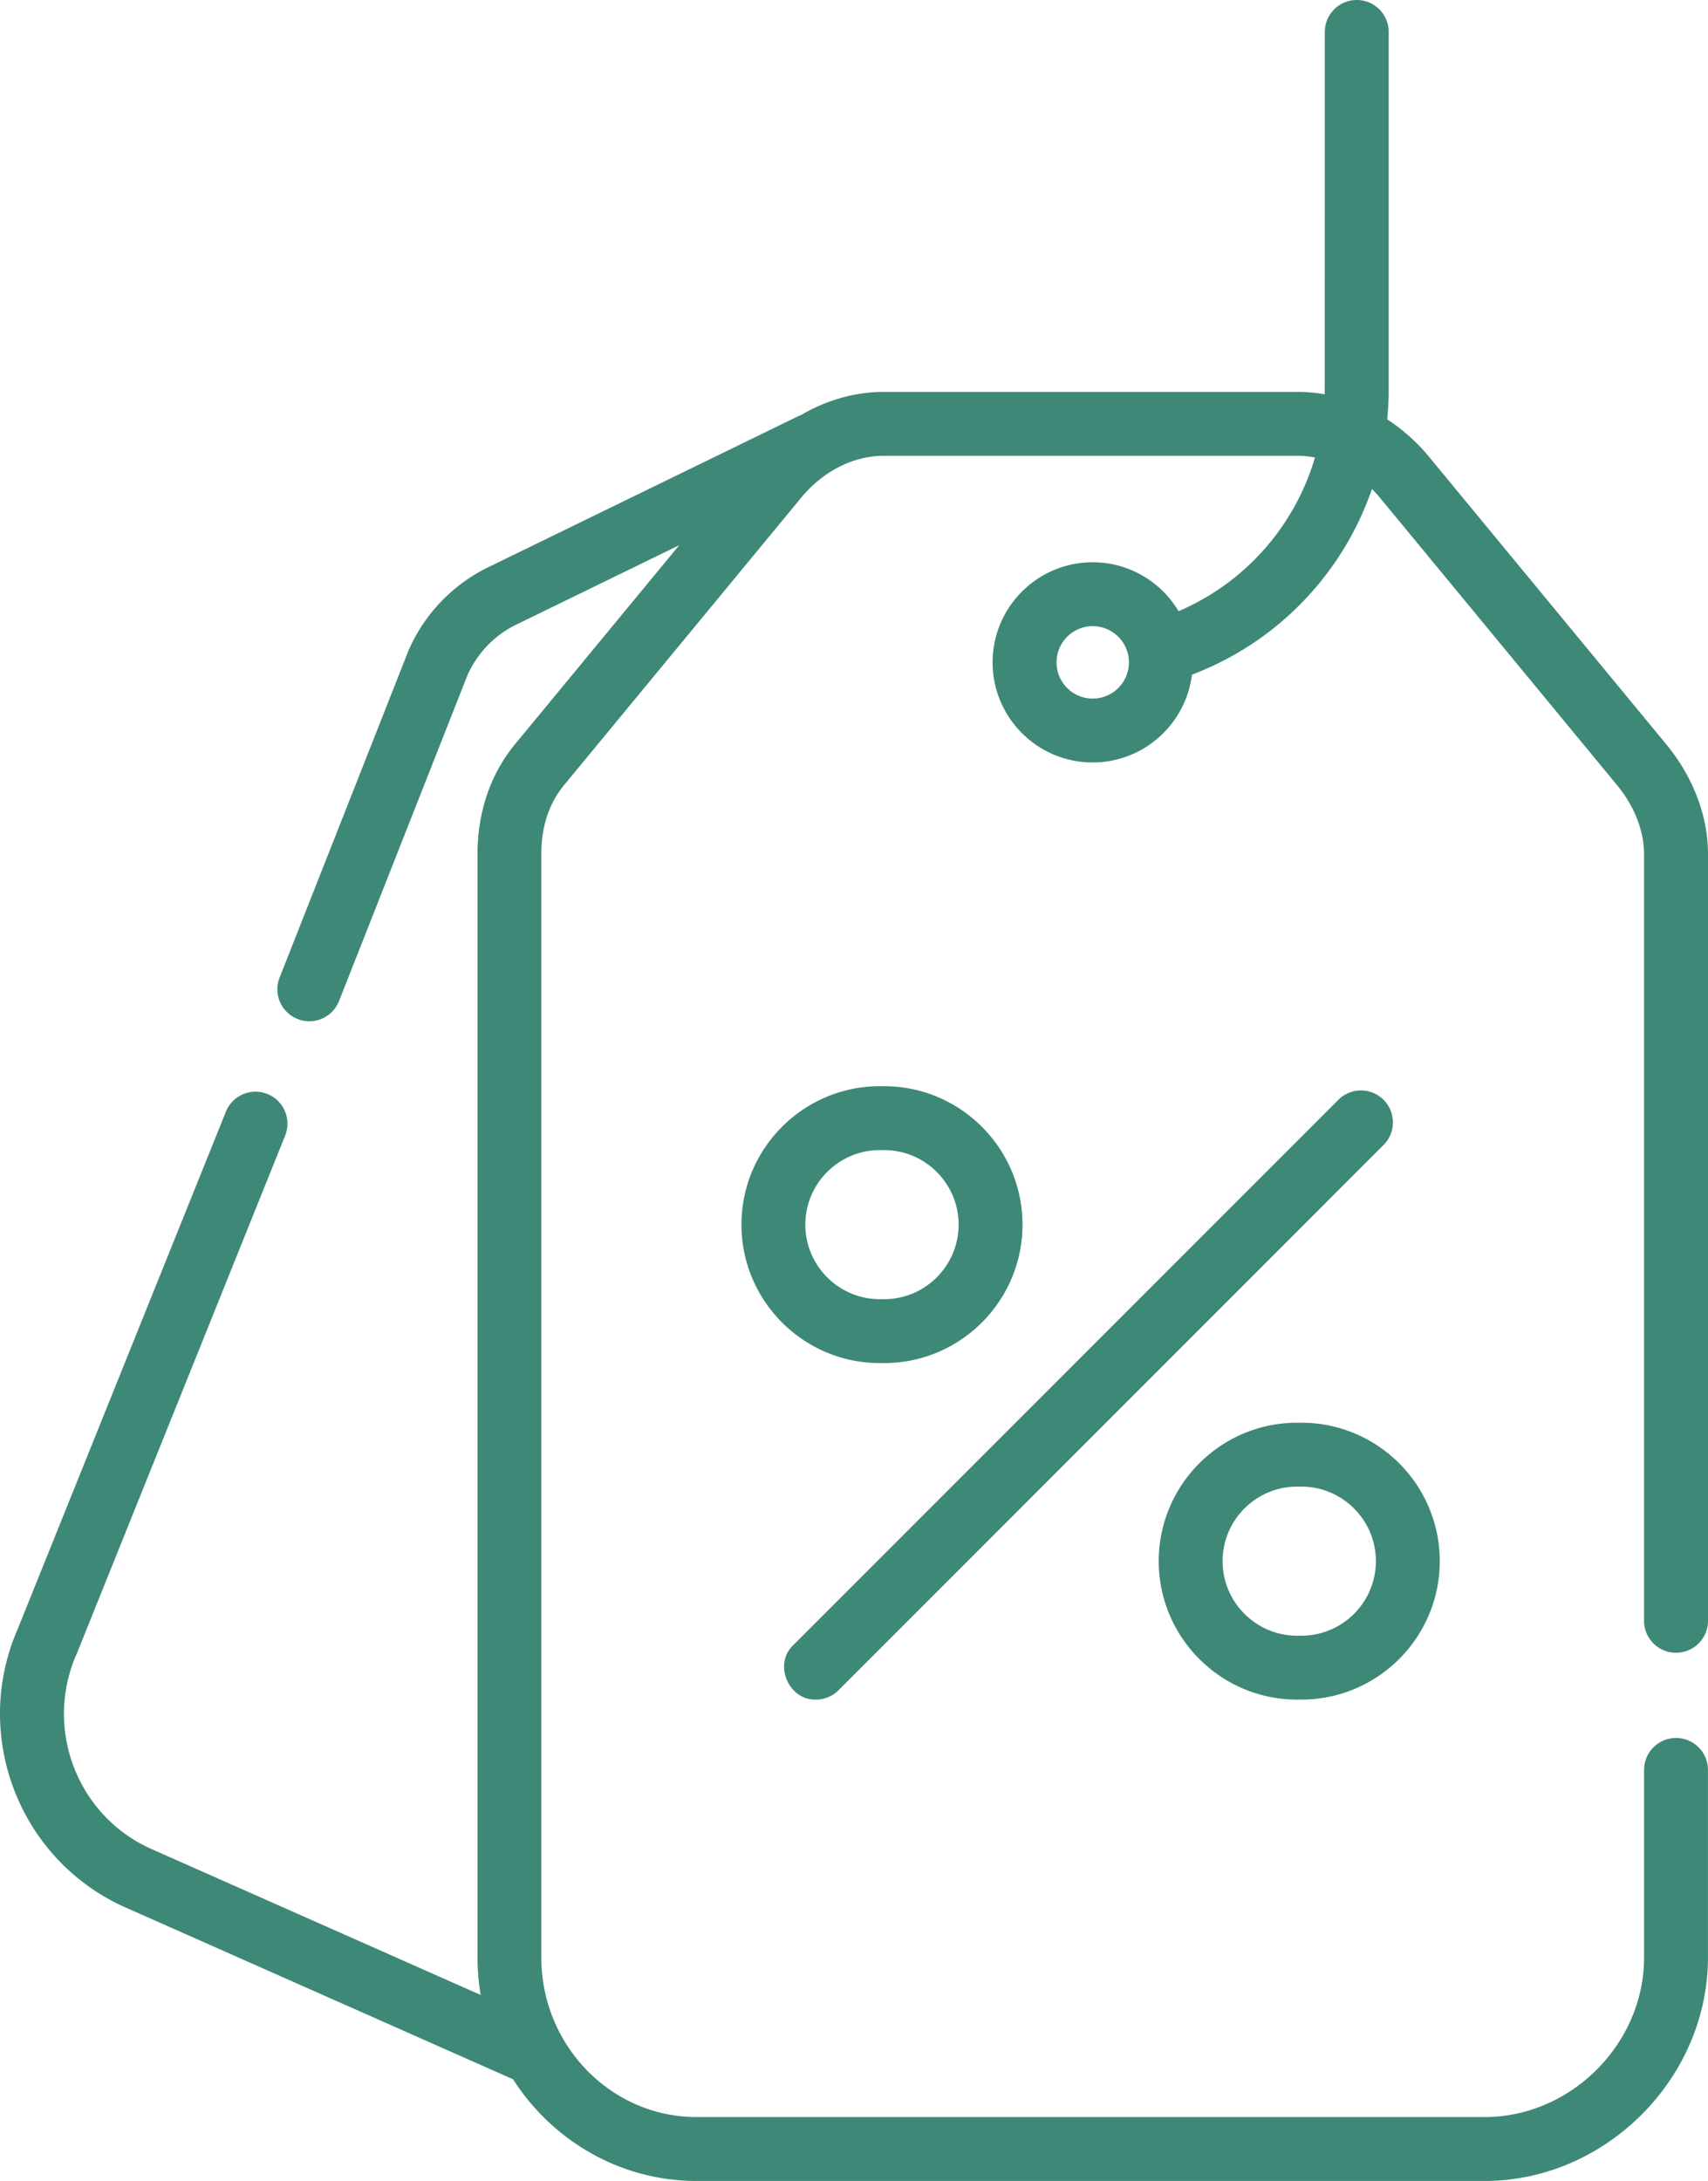 <svg viewBox="0 0 401.14 512" data-name="Capa 1" id="Capa_1" xmlns="http://www.w3.org/2000/svg"><defs><style>.cls-1{fill:#3e8877}</style></defs><path class="cls-1" d="M393.64 388c4.14 0 7.5-3.36 7.5-7.5v-180c0-8.95-3.49-18.11-9.82-25.78l-55.62-67.39a43.885 43.885 0 0 0-9.9-8.88c.22-2.29.35-4.61.35-6.94V7.5c0-4.14-3.36-7.5-7.5-7.5s-7.5 3.36-7.5 7.5l-.02 85.07c-2.13-.38-4.3-.57-6.48-.57h-97c-6.83 0-13.52 1.92-19.52 5.44-.26.09-.52.2-.77.32l-73.11 35.61a39.168 39.168 0 0 0-18.24 19.19c-.04.09-.08.18-.11.27L65.67 229.5a7.5 7.5 0 0 0 6.98 10.25 7.5 7.5 0 0 0 6.98-4.75l30.17-76.52c2.27-5.07 6.24-9.22 11.1-11.67l38.63-18.82-38.56 46.71c-5.77 6.99-8.82 15.91-8.82 25.79v259c0 3.02.26 5.97.75 8.85L35.62 434.1c-17.46-7.73-25.37-28.28-17.63-45.8.03-.08.07-.15.1-.23l48.88-121.48c1.55-3.84-.32-8.21-4.16-9.76-3.85-1.55-8.21.32-9.76 4.16L4.19 382.36c-10.98 25.05.36 54.39 25.33 65.46l90.62 40.16c.11.05.22.08.34.13 9.2 14.37 25.1 23.9 43.15 23.9h185c28.46 0 52.5-24.04 52.5-52.5v-44c0-4.14-3.36-7.5-7.5-7.5s-7.5 3.36-7.5 7.5v44c0 20.33-17.17 37.5-37.5 37.5h-185c-20.13 0-36.5-16.82-36.5-37.5V200.5c0-6.44 1.81-11.9 5.39-16.24l55.62-67.39c5.18-6.27 12.28-9.87 19.48-9.87h97c1.41 0 2.82.14 4.21.41-4.7 16.01-16.33 29.37-32.03 36.07-4.11-6.87-11.61-11.48-20.18-11.48-12.96 0-23.5 10.54-23.5 23.5s10.54 23.5 23.5 23.5c11.98 0 21.89-9.02 23.32-20.62 20.2-7.64 35.47-23.83 42.28-43.59.65.66 1.29 1.35 1.89 2.08l55.62 67.39c4.12 4.99 6.39 10.76 6.39 16.24v180c0 4.14 3.36 7.5 7.5 7.5Zm-137-224c-4.69 0-8.5-3.81-8.5-8.5s3.81-8.5 8.5-8.5 8.5 3.81 8.5 8.5-3.81 8.5-8.5 8.5Z"></path><path class="cls-1" d="M191.64 399c1.92 0 3.84-.73 5.3-2.2l128-128a7.502 7.502 0 1 0-10.61-10.61l-128 128c-4.78 4.46-1.11 13.03 5.3 12.8ZM207.64 320c17.92 0 32.5-14.58 32.5-32.5s-14.58-32.5-32.5-32.5h-1c-17.92 0-32.5 14.58-32.5 32.5s14.58 32.5 32.5 32.5h1Zm-18.5-32.5c0-9.65 7.85-17.5 17.5-17.5h1c9.65 0 17.5 7.85 17.5 17.5s-7.85 17.5-17.5 17.5h-1c-9.65 0-17.5-7.85-17.5-17.5ZM304.64 399h1c17.92 0 32.5-14.58 32.5-32.5s-14.58-32.5-32.5-32.5h-1c-17.92 0-32.5 14.58-32.5 32.5s14.58 32.5 32.5 32.5Zm0-50h1c9.65 0 17.5 7.85 17.5 17.5s-7.85 17.5-17.5 17.5h-1c-9.65 0-17.5-7.85-17.5-17.5s7.85-17.5 17.5-17.5Z"></path></svg>